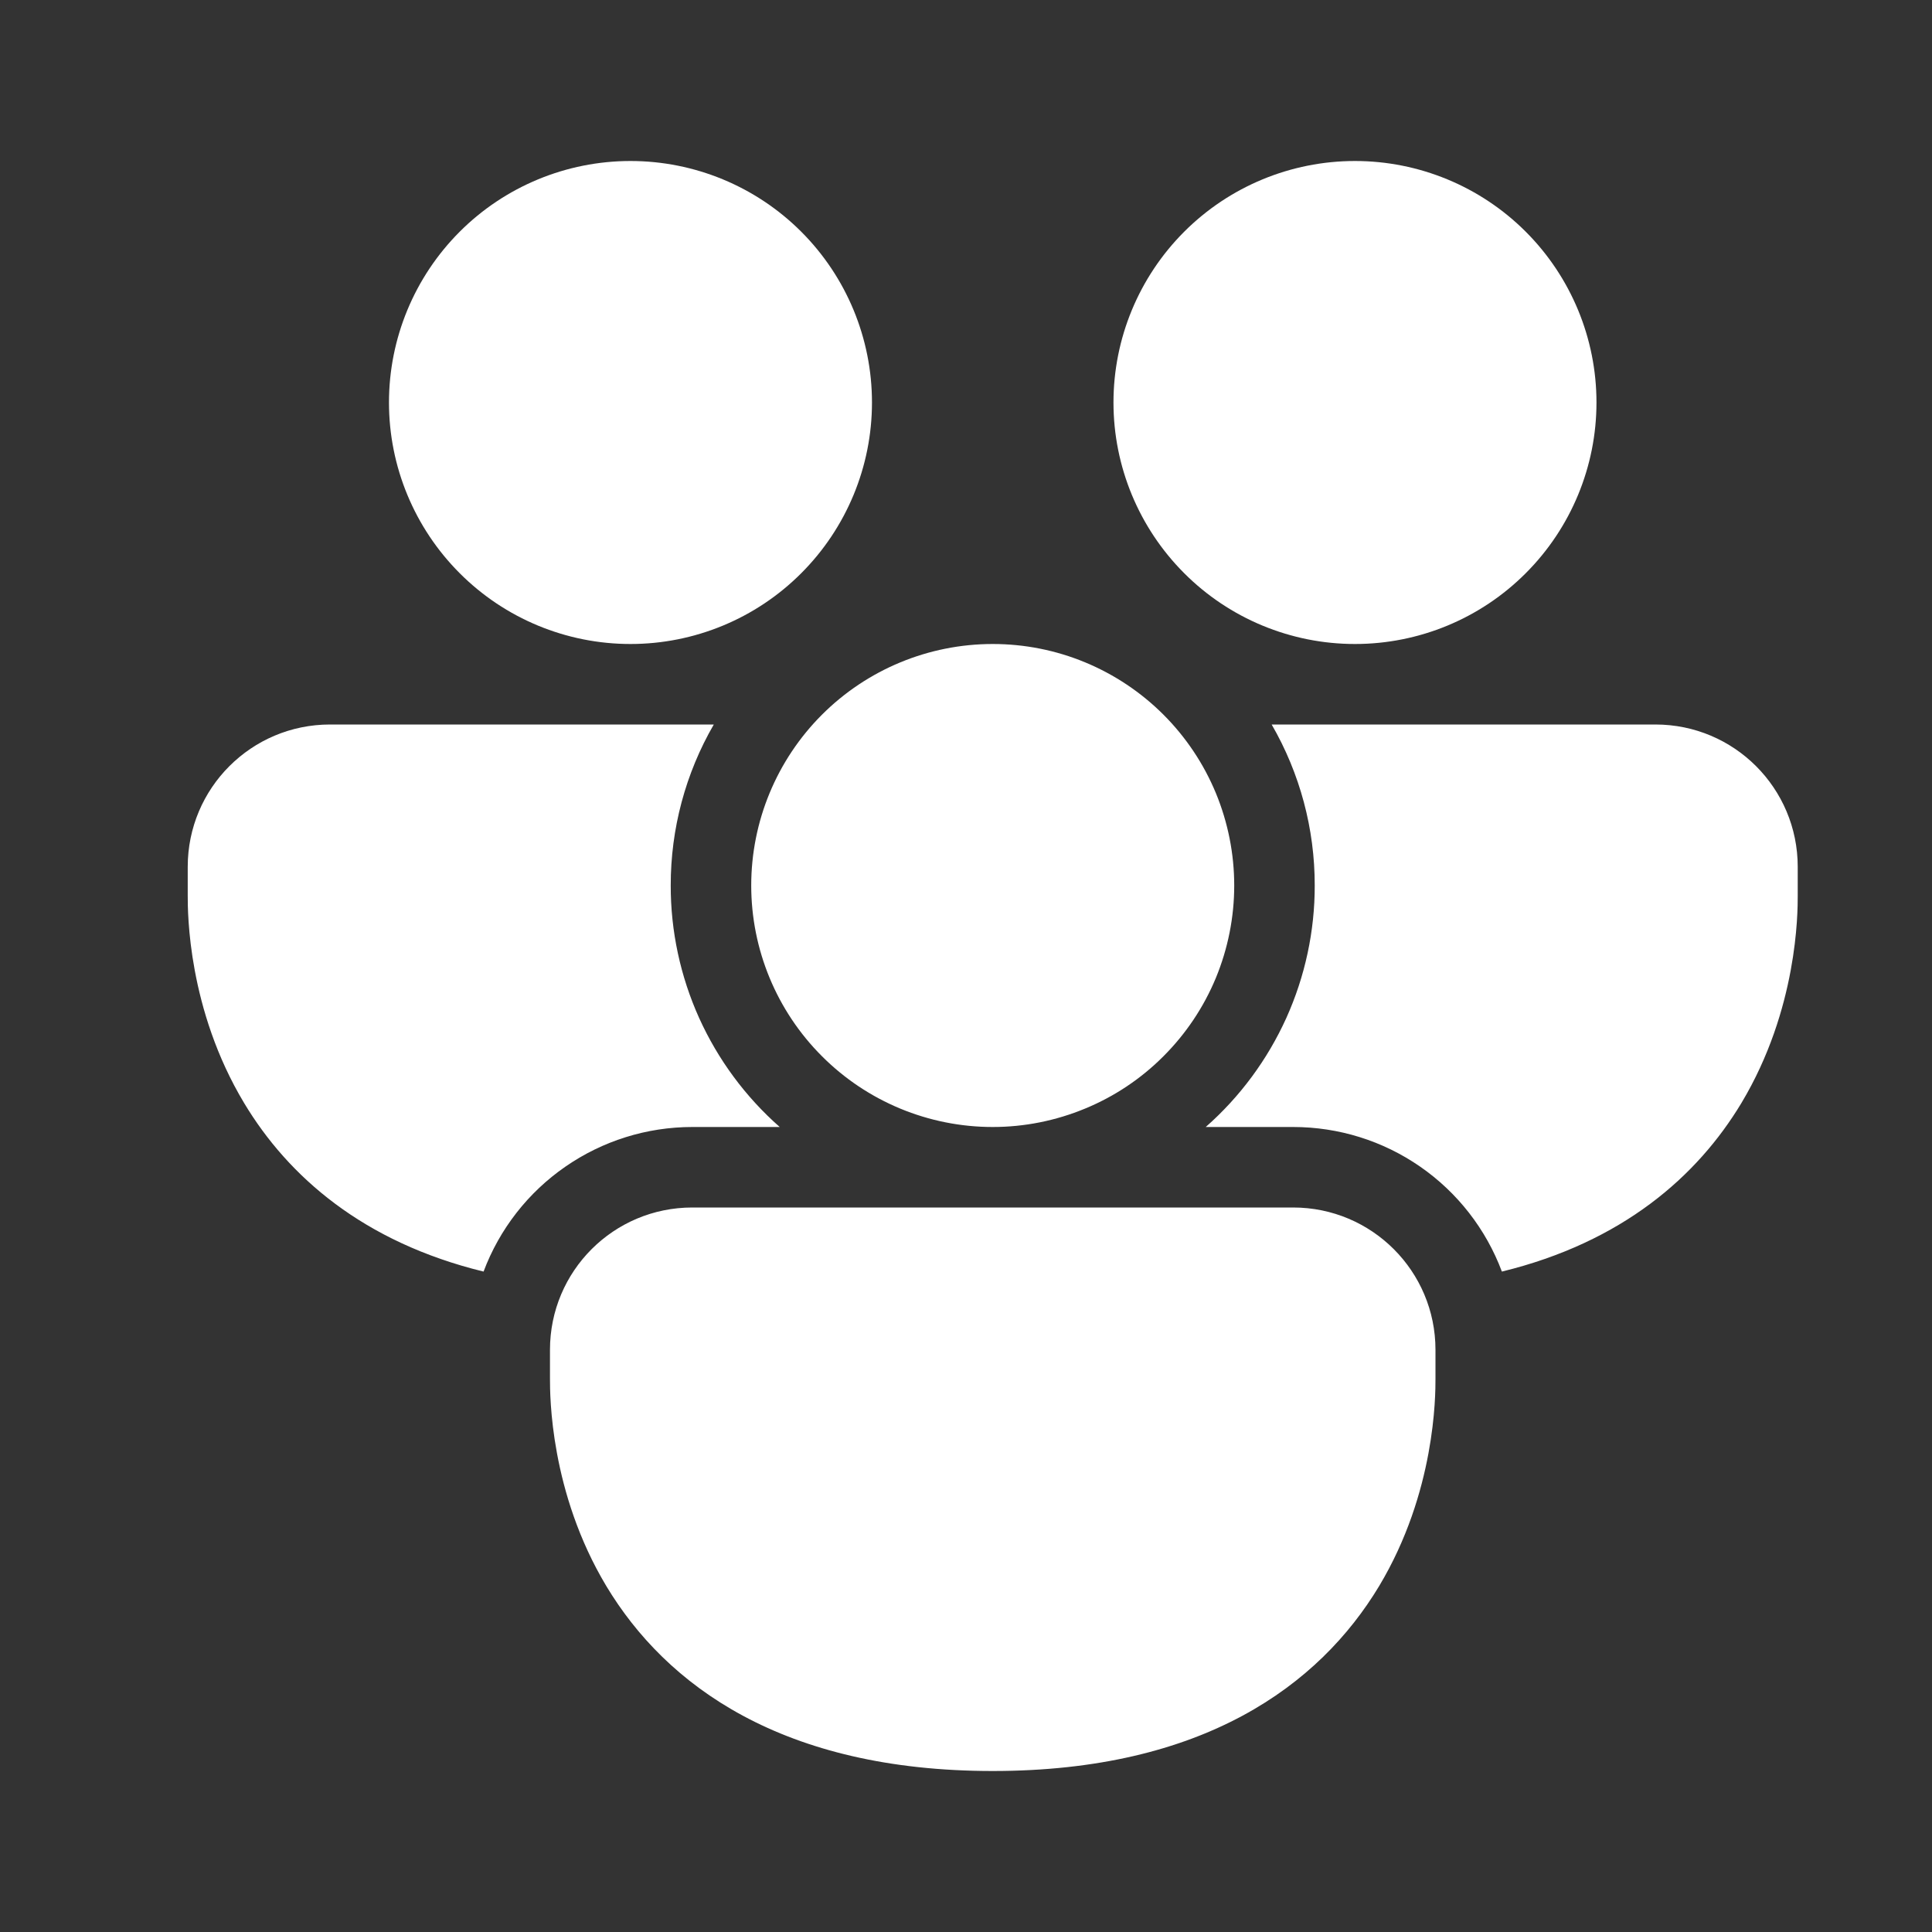 <svg width="24" height="24" viewBox="0 0 24 24" fill="none" xmlns="http://www.w3.org/2000/svg">
<rect x="0" y="0" width="24" height="24" fill="#333333" stroke="none"/>
<path d="M7.832 8C8.628 8 9.391 7.684 9.953 7.121C10.516 6.558 10.832 5.795 10.832 5C10.832 4.204 10.516 3.441 9.953 2.878C9.391 2.316 8.628 2 7.832 2C7.036 2 6.273 2.316 5.711 2.878C5.148 3.441 4.832 4.204 4.832 5C4.832 5.795 5.148 6.558 5.711 7.121C6.273 7.684 7.036 8 7.832 8ZM2.332 10.768C2.332 9.79 3.123 9 4.1 9H8.867C8.515 9.608 8.331 10.298 8.332 11C8.331 11.567 8.452 12.129 8.685 12.646C8.919 13.163 9.26 13.625 9.686 14H8.6C8.036 14 7.486 14.172 7.023 14.493C6.56 14.813 6.205 15.268 6.007 15.796C4.509 15.43 3.58 14.613 3.033 13.703C2.332 12.536 2.332 11.336 2.332 11.127V10.768ZM16.332 11C16.333 10.298 16.149 9.608 15.797 9H20.564C21.542 9 22.332 9.791 22.332 10.768V11.128C22.332 11.335 22.332 12.536 21.632 13.703C21.084 14.613 20.155 15.43 18.657 15.796C18.459 15.268 18.105 14.813 17.641 14.492C17.178 14.171 16.628 14 16.064 14H14.978C15.404 13.625 15.745 13.163 15.979 12.646C16.212 12.129 16.333 11.567 16.332 11ZM19.832 5C19.832 5.795 19.516 6.558 18.953 7.121C18.391 7.684 17.628 8 16.832 8C16.036 8 15.273 7.684 14.711 7.121C14.148 6.558 13.832 5.795 13.832 5C13.832 4.204 14.148 3.441 14.711 2.878C15.273 2.316 16.036 2 16.832 2C17.628 2 18.391 2.316 18.953 2.878C19.516 3.441 19.832 4.204 19.832 5ZM6.832 16.768C6.832 15.79 7.623 15 8.6 15H16.064C17.041 15 17.832 15.791 17.832 16.768V17.128C17.832 17.335 17.832 18.536 17.132 19.703C16.389 20.937 14.945 22 12.332 22C9.719 22 8.274 20.937 7.532 19.703C6.832 18.536 6.832 17.336 6.832 17.127V16.768ZM12.332 14C12.726 14 13.116 13.922 13.48 13.771C13.844 13.621 14.175 13.4 14.453 13.121C14.732 12.842 14.953 12.512 15.104 12.148C15.254 11.784 15.332 11.394 15.332 11C15.332 10.606 15.254 10.216 15.104 9.852C14.953 9.488 14.732 9.157 14.453 8.878C14.175 8.6 13.844 8.379 13.48 8.228C13.116 8.077 12.726 8 12.332 8C11.536 8 10.773 8.316 10.211 8.878C9.648 9.441 9.332 10.204 9.332 11C9.332 11.795 9.648 12.559 10.211 13.121C10.773 13.684 11.536 14 12.332 14Z" fill="white"/>
</svg>
